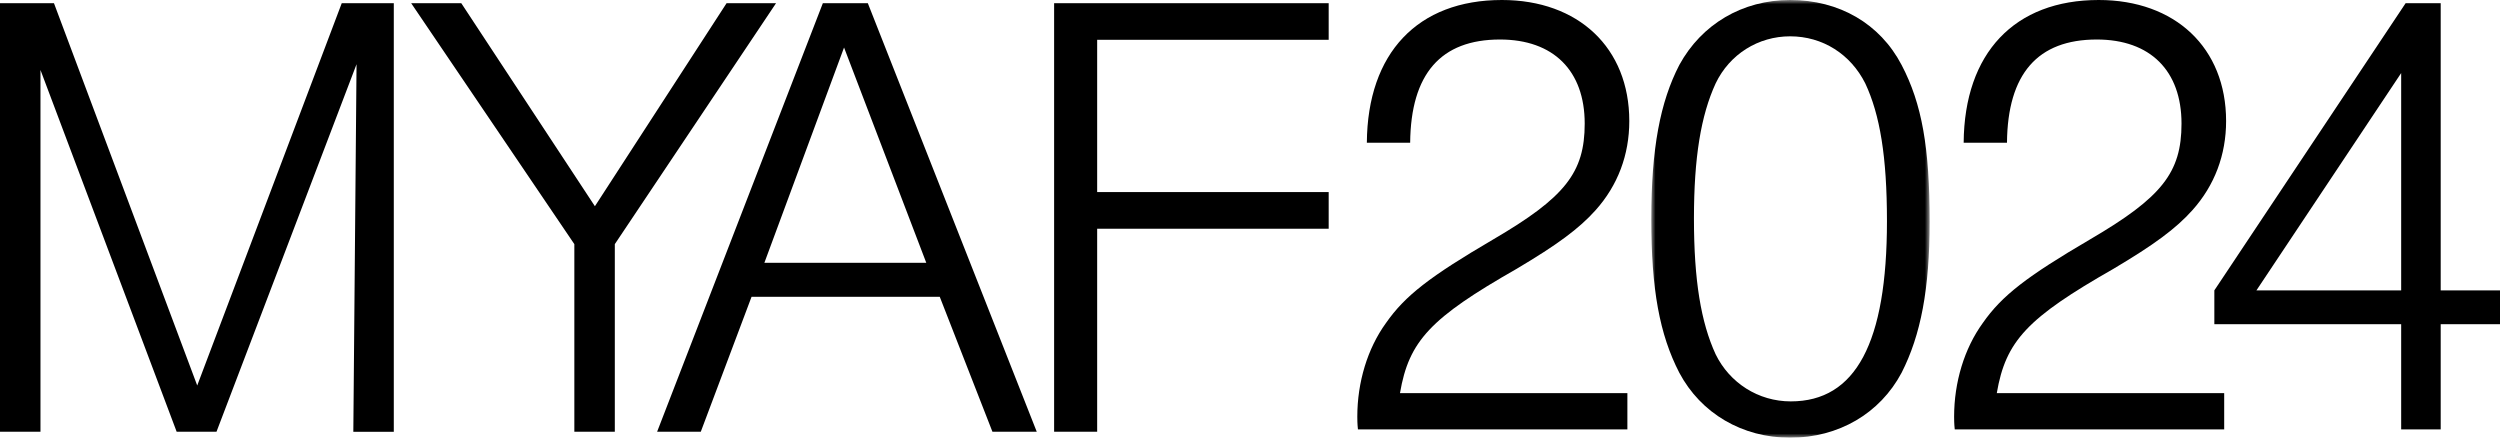 <svg width="297" height="52" xmlns="http://www.w3.org/2000/svg" xmlns:xlink="http://www.w3.org/1999/xlink"><defs><path id="a" d="M0 0h33.069v52H0z"/></defs><g fill="none" fill-rule="evenodd"><path fill="#000" d="M40.6.378L23.43 45.797 6.41.377H0v50.916h4.808V8.312l16.18 42.981h4.73L42.357 7.63l-.382 43.664h4.808V.378zm59.673 5.267l-9.464 25.572h19.232l-9.768-25.572zm-10.99 29.618l-6.03 16.03h-5.188L97.755.378h5.342l20.07 50.915h-5.265l-6.258-16.03h-22.36zM73.04 51.293h-4.808v-22.29L48.847.379H54.8L70.674 24.5 86.319.378h5.876L73.04 29.004zm84.807-46.564h-27.504V22.82h27.504v4.351h-27.504v24.123h-5.114V.378h32.618zm35.486 46.287h-32.01c-.075-.681-.075-1.287-.075-1.514 0-4.087 1.21-8.099 3.405-11.126 2.27-3.255 5.221-5.526 12.713-9.916 8.55-4.995 10.897-7.948 10.897-13.776 0-6.282-3.708-9.99-10.065-9.99-7.037 0-10.594 4.087-10.67 12.26h-5.146C162.458 6.283 168.436 0 178.426 0c9.08 0 15.134 5.677 15.134 14.382 0 4.011-1.362 7.644-4.01 10.596-1.968 2.195-4.541 4.088-9.384 6.964-10.216 5.828-12.789 8.553-13.848 14.76h27.015v4.314z"/><g transform="translate(196.172)"><mask id="b" fill="#fff"><use xlink:href="#a"/></mask><path d="M7.643 9.916c-1.741 3.784-2.574 8.78-2.574 16.046 0 7.342.833 12.338 2.574 16.123 1.664 3.406 5.07 5.6 8.929 5.6 7.719 0 11.427-6.963 11.427-21.42 0-7.645-.833-12.64-2.573-16.35-1.74-3.48-5.07-5.6-8.93-5.6-3.783 0-7.189 2.12-8.853 5.6M29.739 7.72c2.422 4.618 3.33 9.84 3.33 18.621 0 8.023-1.06 13.473-3.33 17.939C27.166 49.124 22.247 52 16.496 52c-5.675 0-10.594-2.876-13.167-7.72C.983 39.738 0 34.364 0 26.038 0 17.636 1.059 12.111 3.33 7.72 5.977 2.876 10.82 0 16.495 0c5.828 0 10.671 2.8 13.245 7.72" fill="#000" mask="url(#b)"/></g><path d="M264.234 51.016h-32.01c-.075-.681-.075-1.287-.075-1.514 0-4.087 1.21-8.099 3.405-11.126 2.27-3.255 5.222-5.526 12.713-9.916 8.55-4.995 10.897-7.948 10.897-13.776 0-6.282-3.708-9.99-10.064-9.99-7.038 0-10.595 4.087-10.67 12.26h-5.146C233.36 6.283 239.338 0 249.327 0c9.08 0 15.134 5.677 15.134 14.382 0 4.011-1.362 7.644-4.01 10.596-1.968 2.195-4.54 4.088-9.384 6.964-10.216 5.828-12.789 8.553-13.848 14.76h27.015v4.314z" fill="#000"/><path d="M285.259 8.68l-17.196 25.818h17.196V8.68zm-22.195 29.834v-4.016L285.789.378h4.166v34.12H297v4.016h-7.045v12.502h-4.696V38.514h-22.195z" fill="#000"/><path d="M263.064 34.498L285.789.378l-22.725 34.12zM285.789.378l-22.725 34.12" fill="#000"/></g></svg>